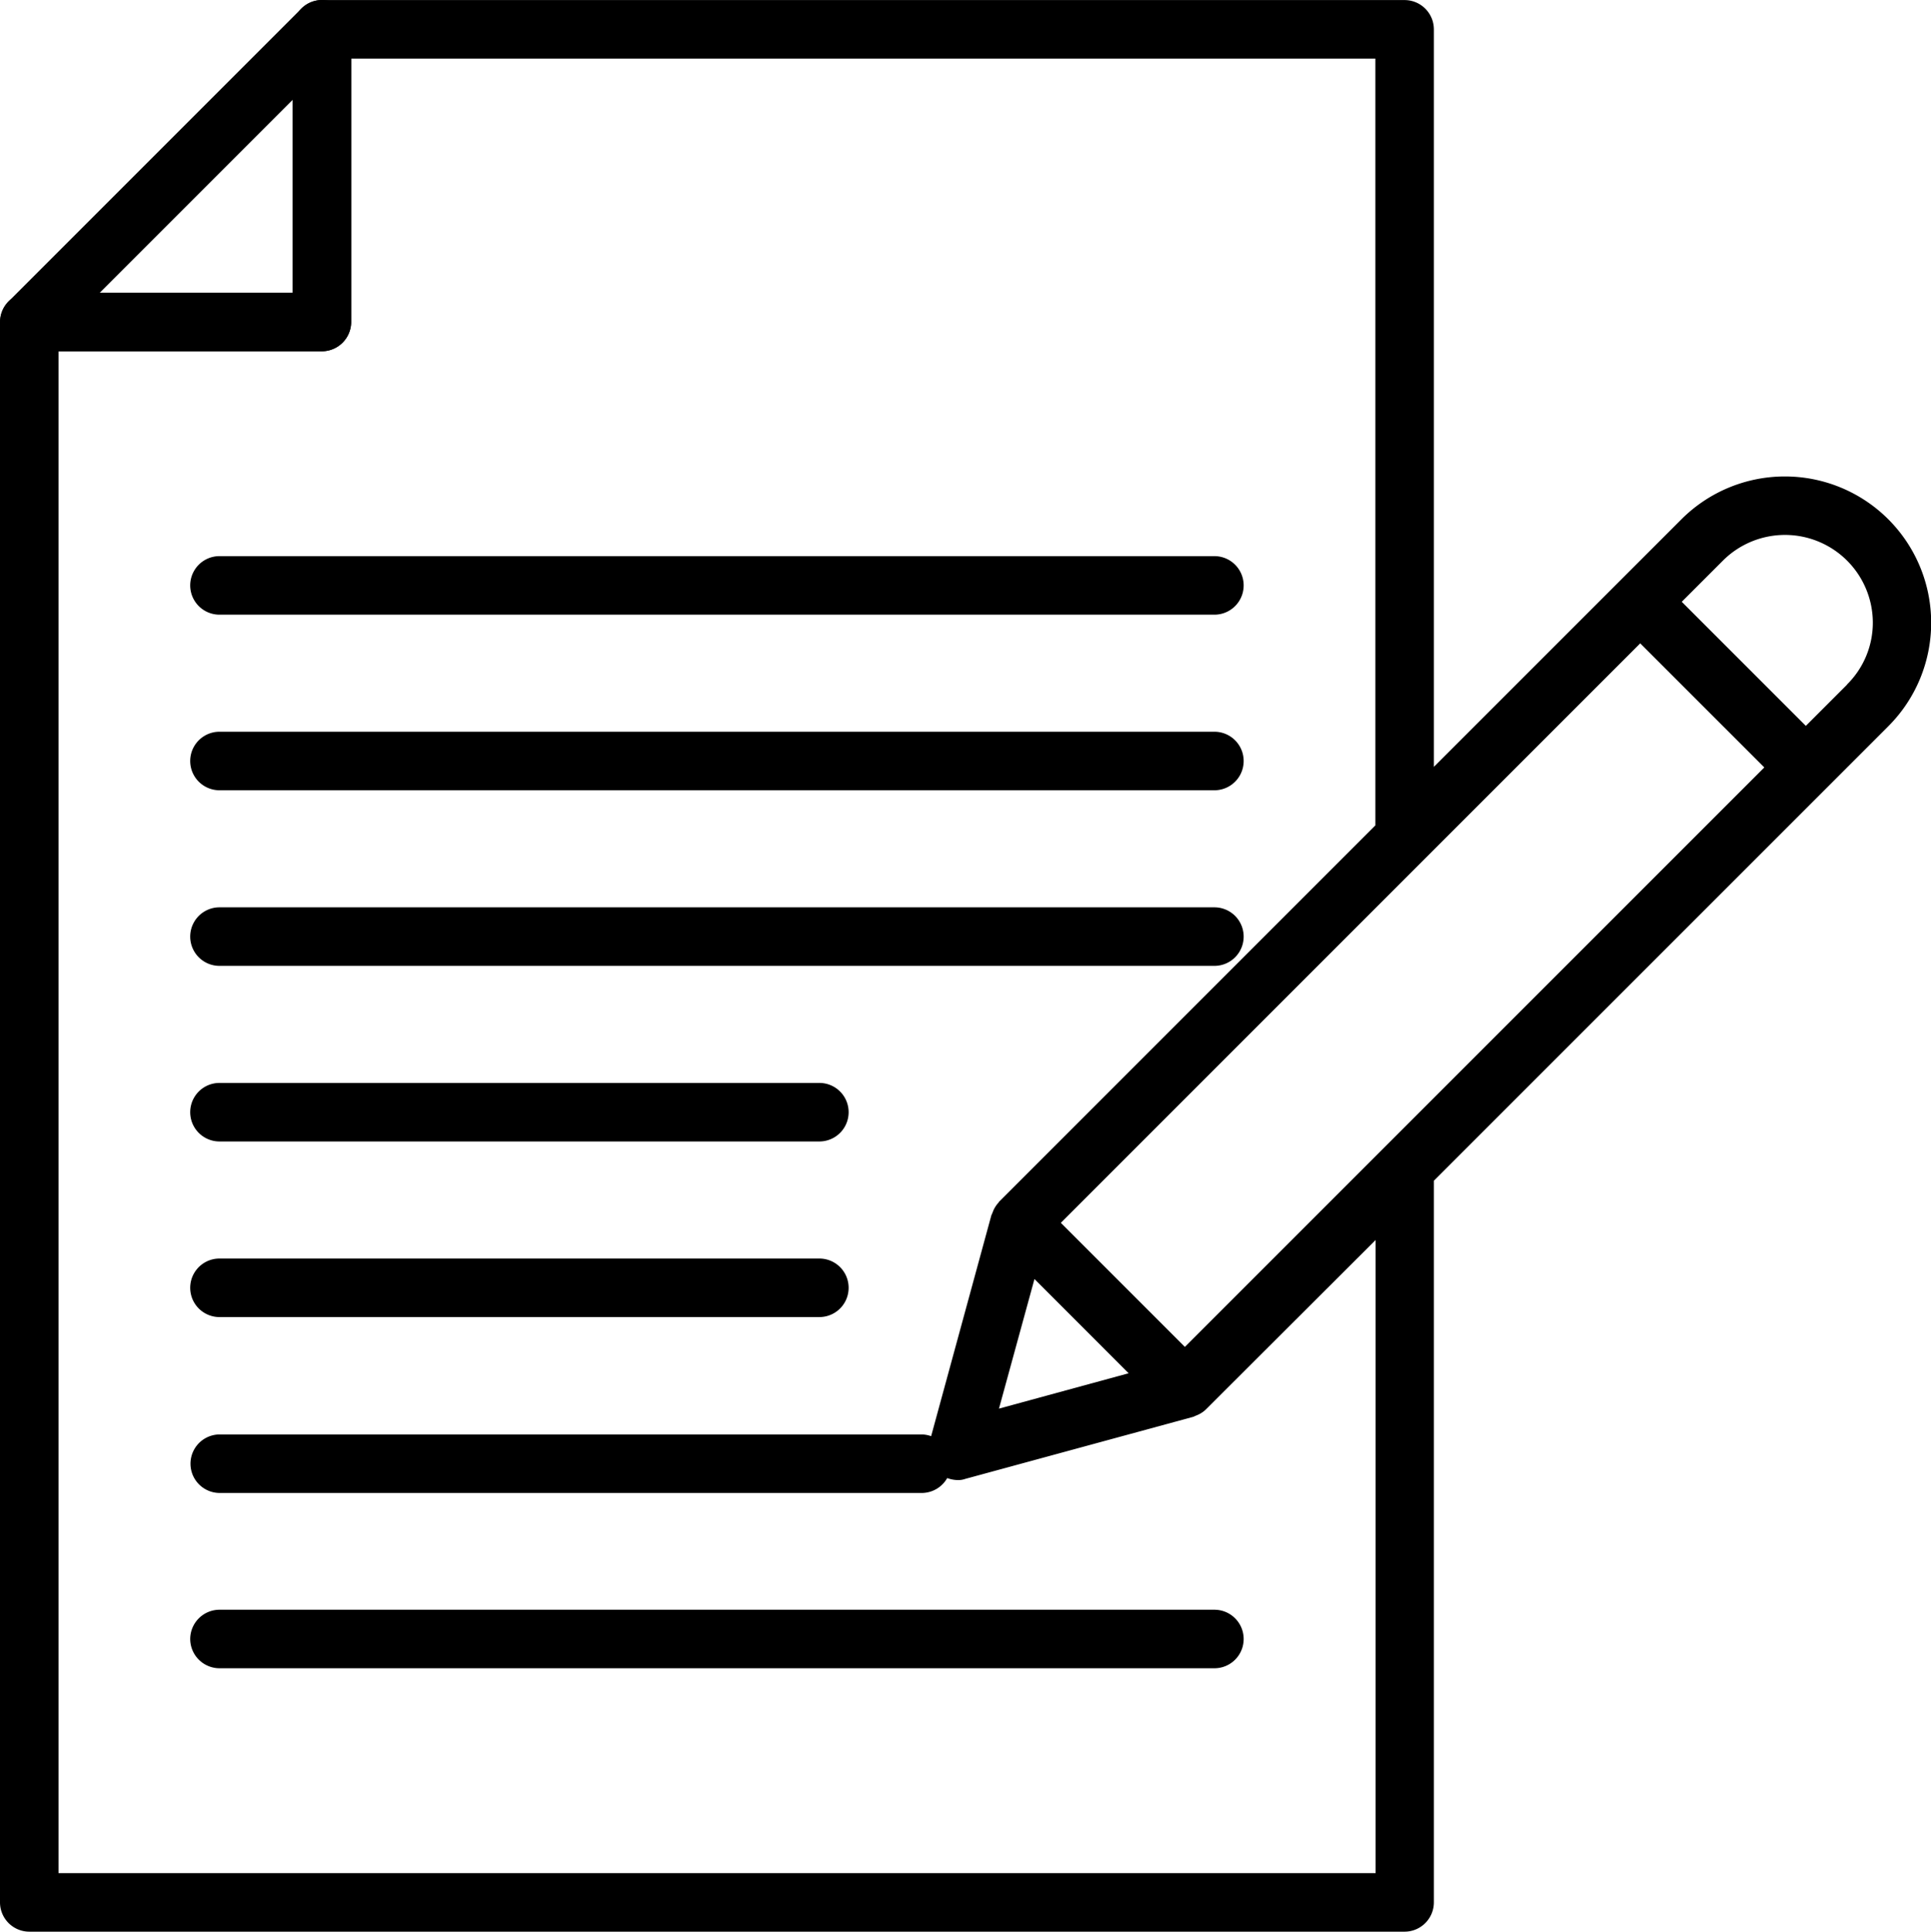 <svg xmlns="http://www.w3.org/2000/svg" width="82.484" height="82.503" viewBox="0 0 82.484 82.503">
  <g id="statement-icon" transform="translate(-8.75 -8.747)">
    <path id="Path_580" data-name="Path 580" d="M22.5,23.75H10a1.251,1.251,0,0,1-.875-2.137l12.5-12.5a1.252,1.252,0,0,1,1.363-.273A1.27,1.27,0,0,1,23.75,10V22.5a1.254,1.254,0,0,1-1.25,1.25Zm-9.488-2.5H21.25V13.012Z"/>
    <path id="Path_581" data-name="Path 581" d="M18.125,35h42.5a1.25,1.25,0,0,0,0-2.5h-42.5a1.25,1.25,0,0,0,0,2.5Z"/>
    <path id="Path_582" data-name="Path 582" d="M18.125,42.5h42.5a1.25,1.25,0,0,0,0-2.5h-42.5a1.25,1.25,0,0,0,0,2.5Z"/>
    <path id="Path_583" data-name="Path 583" d="M18.125,50h42.5a1.25,1.25,0,0,0,0-2.5h-42.5a1.25,1.25,0,0,0,0,2.5Z"/>
    <path id="Path_584" data-name="Path 584" d="M18.125,57.5H43.75a1.25,1.25,0,0,0,0-2.5H18.125a1.25,1.25,0,0,0,0,2.5Z"/>
    <path id="Path_585" data-name="Path 585" d="M18.125,65H43.75a1.25,1.25,0,0,0,0-2.5H18.125a1.25,1.25,0,0,0,0,2.5Z"/>
    <path id="Path_586" data-name="Path 586" d="M16.875,78.75A1.254,1.254,0,0,0,18.125,80h42.5a1.25,1.25,0,0,0,0-2.5h-42.5A1.254,1.254,0,0,0,16.875,78.75Z"/>
    <path id="Path_587" data-name="Path 587" d="M80.574,30.926,70,41.5V10a1.254,1.254,0,0,0-1.25-1.25H22.5A1.254,1.254,0,0,0,21.25,10V21.25H10A1.254,1.254,0,0,0,8.75,22.5V90A1.254,1.254,0,0,0,10,91.25H68.75A1.254,1.254,0,0,0,70,90V59.176l19.41-19.41a6.249,6.249,0,1,0-8.836-8.84ZM67.5,88.75H11.25v-65H22.5a1.254,1.254,0,0,0,1.25-1.25V11.25H67.5V44L51.414,60.086V60.1a1.221,1.221,0,0,0-.238.363,1.083,1.083,0,0,1-.039.1.836.836,0,0,1-.039.086l-2.574,9.438a1.282,1.282,0,0,0-.387-.074h-30a1.25,1.25,0,1,0,0,2.5h30a1.254,1.254,0,0,0,1.074-.637,1.349,1.349,0,0,0,.449.086.883.883,0,0,0,.324-.051l9.727-2.648a.3.3,0,0,0,.086-.039,1.083,1.083,0,0,0,.1-.039,1.221,1.221,0,0,0,.363-.238l7.25-7.238V88.75ZM52.938,63.375,56.961,67.4,51.422,68.91Zm6.426,2.9-5.3-5.3,24.75-24.75,5.3,5.3ZM87.649,37.988,85.887,39.75l-5.3-5.3,1.762-1.762a3.752,3.752,0,0,1,6.4,2.648,3.708,3.708,0,0,1-1.105,2.648Z"/>
  </g>
</svg>
